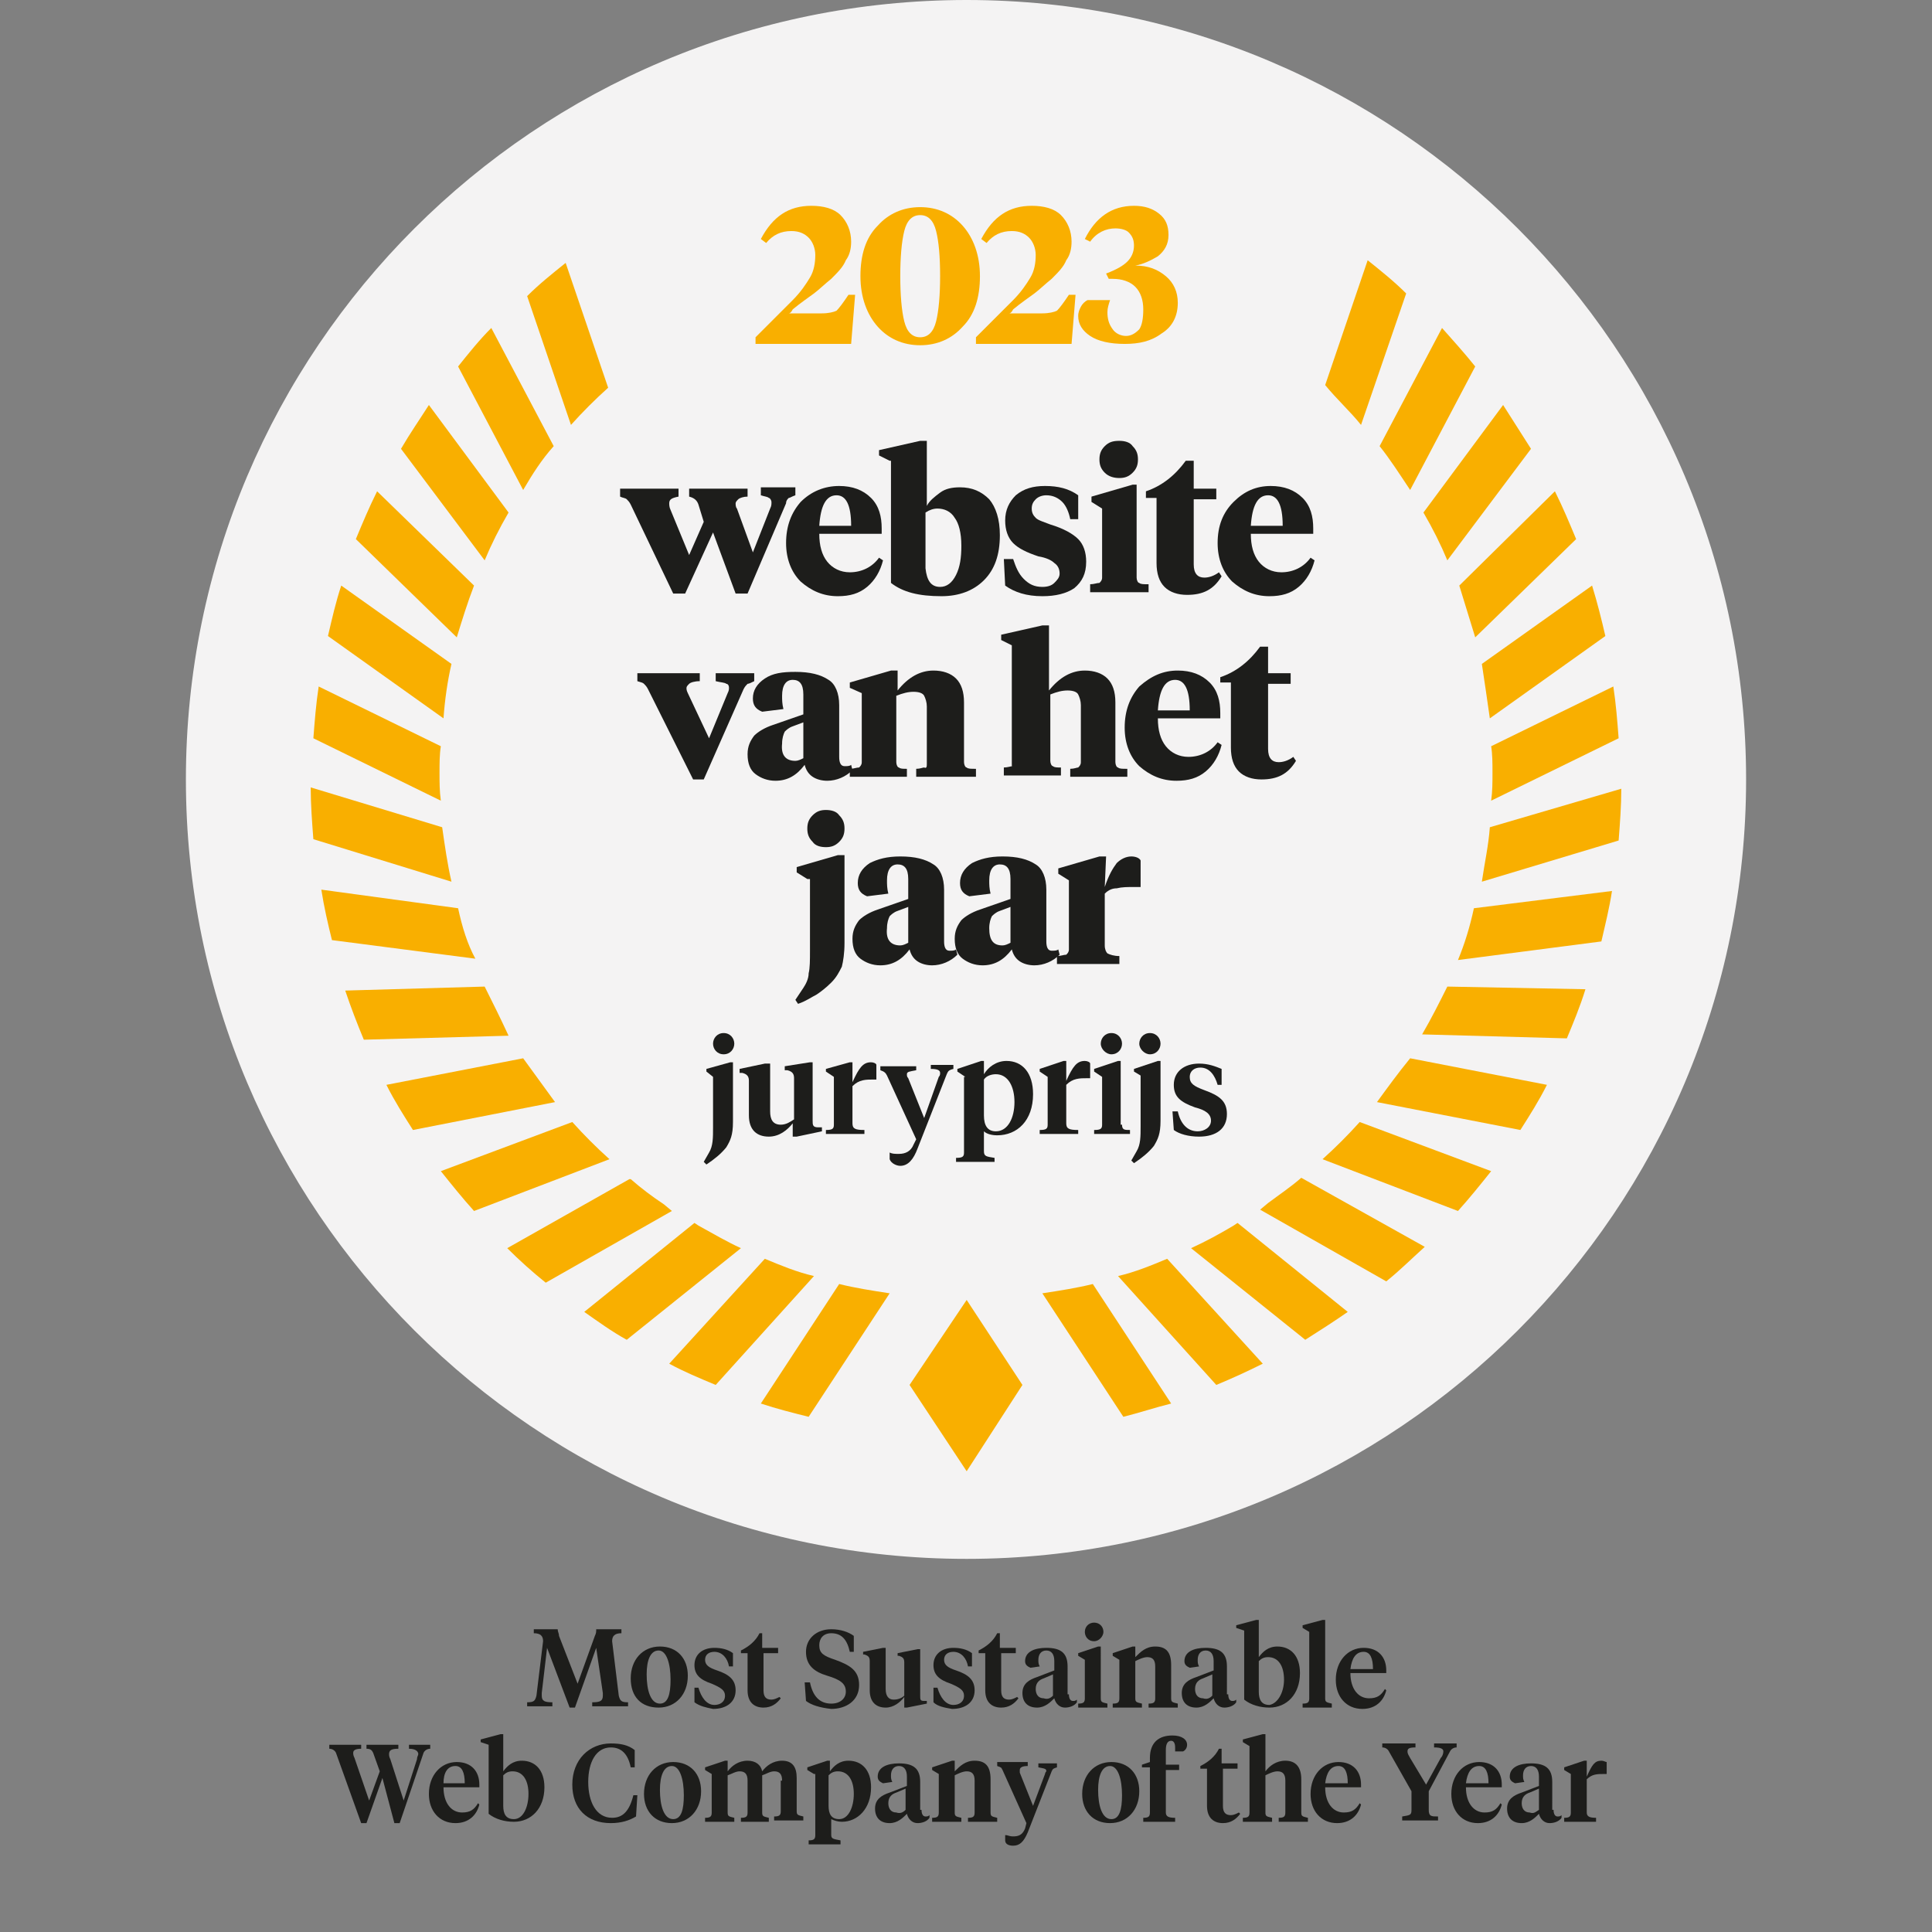 <?xml version="1.0" encoding="utf-8"?>
<!-- Generator: Adobe Illustrator 28.3.0, SVG Export Plug-In . SVG Version: 6.00 Build 0)  -->
<svg version="1.1" id="Laag_1" xmlns="http://www.w3.org/2000/svg" xmlns:xlink="http://www.w3.org/1999/xlink" x="0px" y="0px"
	 viewBox="0 0 145.5 145.5" style="enable-background:new 0 0 145.5 145.5;" xml:space="preserve">
<rect x="0" y="0" width="145.5" height="145.5" fill="#808080" stroke="none"/>
<style type="text/css">
	.st0{fill:#F4F3F3;}
	.st1{fill:#F9AF00;}
	.st2{fill:#1D1D1B;}
</style>
<g>
	<path class="st0" d="M131.5,58.7c0,32.4-26.3,58.7-58.7,58.7C40.3,117.4,14,91.1,14,58.7S40.3,0,72.8,0
		C105.2,0,131.5,26.3,131.5,58.7"/>
	<path class="st1" d="M59.4,23.6h2.5c0.5,0,0.9-0.1,1.1-0.2c0.2-0.2,0.5-0.6,0.9-1.2h0.5l-0.3,3.7h-7.2v-0.5l2.8-2.8
		c0.6-0.6,1-1.2,1.3-1.7c0.3-0.5,0.4-1.1,0.4-1.7c0-0.5-0.2-1-0.5-1.3c-0.3-0.3-0.7-0.5-1.3-0.5c-0.8,0-1.4,0.3-1.9,0.9L57.3,18
		c0.9-1.7,2.1-2.5,3.8-2.5c0.9,0,1.7,0.2,2.2,0.7c0.5,0.5,0.8,1.2,0.8,2c0,0.5-0.1,1-0.4,1.4c-0.2,0.5-0.6,0.9-1.1,1.4
		c-0.5,0.4-0.9,0.8-1.3,1.1s-1,0.7-1.6,1.2C59.6,23.5,59.5,23.6,59.4,23.6"/>
	<path class="st1" d="M72.5,24.6c-0.8,0.9-1.9,1.4-3.2,1.4c-1.3,0-2.4-0.5-3.2-1.4c-0.8-0.9-1.3-2.2-1.3-3.8c0-1.6,0.4-2.9,1.3-3.8
		c0.8-0.9,1.9-1.4,3.2-1.4c1.3,0,2.4,0.5,3.2,1.4c0.8,0.9,1.3,2.2,1.3,3.8C73.8,22.4,73.4,23.7,72.5,24.6 M68.1,24.2
		c0.2,0.8,0.6,1.2,1.2,1.2c0.6,0,1-0.4,1.2-1.2c0.2-0.8,0.3-2,0.3-3.4c0-1.5-0.1-2.6-0.3-3.4c-0.2-0.8-0.6-1.2-1.2-1.2
		c-0.6,0-1,0.4-1.2,1.2c-0.2,0.8-0.3,2-0.3,3.4C67.8,22.2,67.9,23.4,68.1,24.2"/>
	<path class="st1" d="M76,23.6h2.5c0.5,0,0.9-0.1,1.1-0.2c0.2-0.2,0.5-0.6,0.9-1.2H81l-0.3,3.7h-7.2v-0.5l2.8-2.8
		c0.6-0.6,1-1.2,1.3-1.7c0.3-0.5,0.4-1.1,0.4-1.7c0-0.5-0.2-1-0.5-1.3c-0.3-0.3-0.7-0.5-1.3-0.5c-0.8,0-1.4,0.3-1.9,0.9L73.9,18
		c0.9-1.7,2.1-2.5,3.8-2.5c0.9,0,1.7,0.2,2.2,0.7c0.5,0.5,0.8,1.2,0.8,2c0,0.5-0.1,1-0.4,1.4c-0.2,0.5-0.6,0.9-1.1,1.4
		c-0.5,0.4-0.9,0.8-1.3,1.1s-1,0.7-1.6,1.2C76.2,23.5,76.1,23.6,76,23.6"/>
	<path class="st1" d="M85.5,20c1,0,1.7,0.3,2.3,0.8c0.6,0.5,0.9,1.2,0.9,2c0,1-0.4,1.8-1.2,2.3c-0.8,0.6-1.7,0.8-2.8,0.8
		c-1.1,0-2-0.2-2.6-0.6c-0.6-0.4-0.9-0.9-0.9-1.5c0-0.3,0.1-0.5,0.2-0.7c0.1-0.2,0.3-0.4,0.5-0.5h1.7c-0.1,0.3-0.2,0.6-0.2,0.9
		c0,0.5,0.1,0.9,0.4,1.3c0.2,0.3,0.6,0.5,1,0.5c0.4,0,0.7-0.2,1-0.5c0.2-0.3,0.3-0.8,0.3-1.5c0-0.7-0.2-1.3-0.6-1.7
		c-0.4-0.4-1-0.6-1.7-0.6h-0.3l-0.2-0.4c0.8-0.3,1.3-0.6,1.6-0.9c0.3-0.3,0.5-0.7,0.5-1.2c0-0.4-0.1-0.7-0.4-1
		c-0.2-0.2-0.6-0.3-1-0.3c-0.7,0-1.4,0.3-1.9,1L81.7,18c0.8-1.6,2-2.5,3.7-2.5c0.8,0,1.4,0.2,1.9,0.6c0.5,0.4,0.7,0.9,0.7,1.6
		c0,0.7-0.3,1.2-0.8,1.6C86.7,19.6,86.1,19.9,85.5,20"/>
	<polygon class="st1" points="68.5,104.3 72.8,110.8 77,104.3 72.8,97.9 	"/>
	<path class="st1" d="M41.7,33.6L37,24.7c-0.9,0.9-1.7,1.9-2.5,2.9l4.9,9.3C40.1,35.7,40.8,34.6,41.7,33.6"/>
	<path class="st1" d="M34,50l-8.3-5.9c-0.4,1.2-0.7,2.5-1,3.8l8.7,6.2C33.5,52.7,33.7,51.3,34,50"/>
	<path class="st1" d="M38.3,38.6l-6-8.1c-0.7,1.1-1.4,2.1-2.1,3.3l6.3,8.4C37,41,37.6,39.8,38.3,38.6"/>
	<path class="st1" d="M35.7,44.1L28.4,37c-0.6,1.2-1.1,2.4-1.6,3.6l7.6,7.4C34.8,46.7,35.2,45.4,35.7,44.1"/>
	<path class="st1" d="M33.3,62.3l-9.9-3c0,1.3,0.1,2.6,0.2,3.9L34,66.4C33.7,65.1,33.5,63.7,33.3,62.3"/>
	<path class="st1" d="M33.1,58.2c0-0.7,0-1.4,0.1-2l-9.2-4.5c-0.2,1.3-0.3,2.6-0.4,3.9l9.6,4.7C33.1,59.6,33.1,58.9,33.1,58.2"/>
	<path class="st1" d="M111.1,48l7.6-7.4c-0.5-1.2-1-2.4-1.6-3.6l-7.2,7.1C110.3,45.4,110.7,46.7,111.1,48"/>
	<path class="st1" d="M112.2,54.1l8.7-6.2c-0.3-1.3-0.6-2.5-1-3.8l-8.3,5.9C111.8,51.3,112,52.7,112.2,54.1"/>
	<path class="st1" d="M36.5,74.3l-10.5,0.3c0.4,1.2,0.9,2.5,1.4,3.7l10.9-0.3C37.7,76.7,37.1,75.5,36.5,74.3"/>
	<path class="st1" d="M112.4,58.2c0,0.7,0,1.4-0.1,2.1l9.6-4.7c-0.1-1.3-0.2-2.6-0.4-3.9l-9.2,4.5C112.4,56.8,112.4,57.5,112.4,58.2
		"/>
	<path class="st1" d="M106.2,36.9l4.9-9.3c-0.8-1-1.7-2-2.5-2.9l-4.7,8.9C104.7,34.6,105.4,35.7,106.2,36.9"/>
	<path class="st1" d="M102.5,32l3.4-9.9c-0.9-0.9-1.9-1.7-2.9-2.5l-3.2,9.4C100.7,30.1,101.7,31,102.5,32"/>
	<path class="st1" d="M45.8,29.2l-3.2-9.4c-1,0.8-2,1.6-2.9,2.5L43,32C43.9,31,44.8,30.1,45.8,29.2"/>
	<path class="st1" d="M109,42.2l6.3-8.4c-0.7-1.1-1.4-2.2-2.1-3.3l-6,8.1C107.9,39.8,108.5,41,109,42.2"/>
	<path class="st1" d="M34.5,68.4l-10.3-1.4c0.2,1.3,0.5,2.6,0.8,3.8l10.8,1.4C35.2,71.1,34.8,69.8,34.5,68.4"/>
	<path class="st1" d="M92.9,92.3c-1,0.6-2.1,1.2-3.2,1.7l8.6,6.9c1.1-0.7,2.2-1.4,3.2-2.1l-8.3-6.7L92.9,92.3z"/>
	<path class="st1" d="M103.7,83l10.8,2.1c0.7-1.1,1.4-2.2,2-3.4l-10.3-2C105.3,80.8,104.5,81.9,103.7,83"/>
	<path class="st1" d="M98,88.7c-0.8,0.7-1.7,1.3-2.5,1.9l-0.6,0.5l9.5,5.4c1-0.8,1.9-1.7,2.9-2.6L98,88.7L98,88.7z"/>
	<path class="st1" d="M99.6,87.3L99.6,87.3l10.2,3.9c0.9-1,1.7-2,2.5-3l-9.9-3.7C101.5,85.5,100.6,86.4,99.6,87.3"/>
	<path class="st1" d="M112.2,62.3c-0.1,1.4-0.4,2.7-0.6,4.1l10.3-3.1c0.1-1.3,0.2-2.6,0.2-3.9L112.2,62.3z"/>
	<path class="st1" d="M109.8,72.3l10.8-1.4c0.3-1.3,0.6-2.5,0.8-3.8L111,68.4C110.7,69.8,110.3,71.1,109.8,72.3"/>
	<path class="st1" d="M107.1,77.9l10.9,0.3c0.5-1.2,1-2.4,1.4-3.7L109,74.3C108.4,75.5,107.8,76.7,107.1,77.9"/>
	<path class="st1" d="M63.2,96.7l-5.9,9c1.2,0.4,2.4,0.7,3.6,1l6.1-9.3C65.7,97.2,64.4,97,63.2,96.7"/>
	<path class="st1" d="M50,90.7c-0.9-0.6-1.7-1.2-2.5-1.9l-0.1,0L38.2,94c0.9,0.9,1.9,1.8,2.9,2.6l9.5-5.4L50,90.7z"/>
	<path class="st1" d="M45.9,87.3c-1-0.9-1.9-1.8-2.8-2.8l-9.9,3.7c0.8,1,1.6,2,2.5,3L45.9,87.3L45.9,87.3z"/>
	<path class="st1" d="M52.6,92.3l-0.3-0.2L44,98.8c1,0.7,2.1,1.5,3.2,2.1l8.6-6.9C54.7,93.5,53.7,92.9,52.6,92.3"/>
	<path class="st1" d="M84.2,96.1l7.4,8.2c1.2-0.5,2.3-1,3.5-1.6l-7.2-7.9C86.7,95.3,85.5,95.8,84.2,96.1"/>
	<path class="st1" d="M78.5,97.4l6.1,9.3c1.2-0.3,2.4-0.7,3.6-1l-5.9-9C81.1,97,79.8,97.2,78.5,97.4"/>
	<path class="st1" d="M57.6,94.8l-7.2,7.9c1.1,0.6,2.3,1.1,3.5,1.6l7.4-8.2C60,95.8,58.8,95.3,57.6,94.8"/>
	<path class="st1" d="M39.4,79.7l-10.3,2c0.6,1.2,1.3,2.3,2,3.4L41.8,83C41,81.9,40.2,80.8,39.4,79.7"/>
</g>
<g>
	<path class="st2" d="M56.7,41.6l1.3-3.3c0.1-0.2,0.1-0.3,0.1-0.5c0-0.1-0.1-0.3-0.2-0.3c-0.1-0.1-0.3-0.1-0.6-0.2v-0.6h2.6v0.6
		c-0.3,0.1-0.4,0.2-0.5,0.2c-0.1,0.1-0.2,0.2-0.2,0.4l-2.9,6.8h-0.9l-1.7-4.6l-2.1,4.6h-0.9L47.5,38c-0.1-0.2-0.2-0.3-0.3-0.4
		c-0.1-0.1-0.3-0.1-0.5-0.2v-0.6h4.4v0.6c-0.5,0.1-0.7,0.2-0.7,0.5c0,0.1,0,0.3,0.1,0.5l1.4,3.4l1.1-2.5L52.6,38
		c-0.1-0.3-0.3-0.5-0.7-0.6v-0.6h4.4v0.6c-0.3,0-0.6,0.1-0.7,0.2c-0.1,0.1-0.2,0.2-0.2,0.3c0,0.1,0,0.3,0.1,0.4L56.7,41.6z"/>
	<path class="st2" d="M63.2,36.6c1,0,1.8,0.3,2.4,0.9c0.6,0.6,0.8,1.4,0.8,2.3v0.4h-4.7c0,0.9,0.2,1.6,0.6,2.1
		c0.4,0.5,1,0.8,1.7,0.8c0.9,0,1.7-0.4,2.2-1.1l0.3,0.2c-0.2,0.8-0.6,1.5-1.2,2c-0.6,0.5-1.3,0.7-2.2,0.7c-1.1,0-2-0.4-2.8-1.1
		c-0.7-0.7-1.1-1.7-1.1-2.9c0-1.3,0.4-2.3,1.1-3.1C61.1,37,62.1,36.6,63.2,36.6 M63,37.3c-0.8,0-1.2,0.8-1.3,2.3h2.4
		C64.1,38,63.7,37.3,63,37.3"/>
	<path class="st2" d="M67,34.7l-0.8-0.4v-0.4l3.1-0.7h0.5v4.9c0.2-0.4,0.6-0.7,1-1c0.4-0.3,0.9-0.4,1.5-0.4c0.9,0,1.6,0.3,2.2,0.9
		c0.5,0.6,0.8,1.5,0.8,2.7c0,1.5-0.4,2.6-1.2,3.4c-0.8,0.8-1.9,1.2-3.2,1.2c-1.7,0-2.9-0.3-3.8-1V34.7z M70.8,44.2
		c0.5,0,0.9-0.3,1.2-0.9c0.3-0.6,0.4-1.3,0.4-2.2c0-1-0.2-1.7-0.5-2.1c-0.3-0.5-0.8-0.7-1.3-0.7c-0.3,0-0.6,0.1-0.9,0.3v4.2
		C69.8,43.7,70.1,44.2,70.8,44.2"/>
	<path class="st2" d="M78.5,44.9c-1.2,0-2.1-0.3-2.8-0.8l-0.1-2h0.7c0.2,0.6,0.4,1.1,0.8,1.5c0.4,0.4,0.8,0.6,1.4,0.6
		c0.4,0,0.7-0.1,0.9-0.3c0.2-0.2,0.4-0.4,0.4-0.7c0-0.3-0.1-0.6-0.4-0.8c-0.2-0.2-0.6-0.4-1.2-0.5c-0.9-0.3-1.5-0.6-1.9-1
		c-0.4-0.4-0.6-1-0.6-1.7c0-0.8,0.3-1.4,0.8-1.9c0.6-0.5,1.3-0.7,2.2-0.7c1,0,1.8,0.2,2.5,0.7v1.8h-0.6c-0.1-0.5-0.3-1-0.6-1.3
		c-0.3-0.3-0.7-0.5-1.2-0.5c-0.3,0-0.6,0.1-0.8,0.3c-0.2,0.2-0.3,0.4-0.3,0.7c0,0.3,0.1,0.5,0.3,0.7c0.2,0.2,0.6,0.3,1.1,0.5
		c1,0.3,1.7,0.7,2.1,1.1c0.4,0.4,0.6,1,0.6,1.7c0,0.9-0.3,1.5-0.9,2C80.3,44.7,79.5,44.9,78.5,44.9"/>
	<path class="st2" d="M85.6,36.6v6.9c0,0.2,0.1,0.4,0.2,0.4c0.1,0.1,0.3,0.1,0.7,0.1v0.6h-4.4v-0.6c0.3,0,0.5-0.1,0.7-0.1
		c0.1-0.1,0.2-0.2,0.2-0.4v-5.2l-0.8-0.5v-0.4l3.1-0.9H85.6z M84.3,36c-0.4,0-0.8-0.1-1.1-0.4c-0.3-0.3-0.4-0.6-0.4-1
		c0-0.4,0.1-0.7,0.4-1c0.3-0.3,0.6-0.4,1.1-0.4c0.4,0,0.8,0.1,1,0.4c0.3,0.3,0.4,0.6,0.4,1c0,0.4-0.1,0.7-0.4,1
		C85,35.9,84.7,36,84.3,36"/>
	<path class="st2" d="M89.9,34.8v2h1.7v0.8h-1.7v4.9c0,0.7,0.3,1,0.8,1c0.3,0,0.7-0.1,1.1-0.4l0.2,0.3c-0.6,1-1.4,1.4-2.6,1.4
		c-0.7,0-1.3-0.2-1.7-0.6c-0.4-0.4-0.6-1-0.6-1.8v-4.9h-0.8v-0.5c1.2-0.4,2.2-1.2,3-2.3H89.9z"/>
	<path class="st2" d="M95.7,36.6c1,0,1.8,0.3,2.4,0.9c0.6,0.6,0.8,1.4,0.8,2.3v0.4h-4.7c0,0.9,0.2,1.6,0.6,2.1
		c0.4,0.5,1,0.8,1.7,0.8c0.9,0,1.7-0.4,2.2-1.1l0.3,0.2c-0.2,0.8-0.6,1.5-1.2,2c-0.6,0.5-1.3,0.7-2.2,0.7c-1.1,0-2-0.4-2.8-1.1
		c-0.7-0.7-1.1-1.7-1.1-2.9c0-1.3,0.4-2.3,1.2-3.1C93.7,37,94.6,36.6,95.7,36.6 M95.5,37.3c-0.8,0-1.2,0.8-1.3,2.3h2.4
		C96.6,38,96.2,37.3,95.5,37.3"/>
	<path class="st2" d="M56.8,50.7v0.6c-0.2,0.1-0.4,0.2-0.5,0.2c-0.1,0.1-0.2,0.2-0.3,0.4l-3,6.8h-0.8l-3.4-6.8
		c-0.1-0.2-0.2-0.3-0.3-0.4c-0.1-0.1-0.2-0.1-0.5-0.2v-0.6h4.7v0.6c-0.4,0-0.7,0.1-0.8,0.2c-0.1,0.1-0.2,0.2-0.2,0.3
		c0,0.1,0,0.2,0.1,0.4l1.6,3.4l1.4-3.4c0.1-0.2,0.1-0.3,0.1-0.4c0-0.2-0.1-0.3-0.2-0.3c-0.1-0.1-0.4-0.1-0.8-0.2v-0.6H56.8z"/>
	<path class="st2" d="M63.2,53.1V57c0,0.4,0.1,0.7,0.4,0.7c0.2,0,0.4,0,0.5-0.1l0.1,0.4c-0.5,0.5-1.2,0.8-1.9,0.8
		c-0.4,0-0.8-0.1-1.1-0.3c-0.3-0.2-0.5-0.5-0.6-0.9c-0.6,0.8-1.3,1.2-2.2,1.2c-0.6,0-1.1-0.2-1.5-0.5c-0.4-0.3-0.6-0.8-0.6-1.5
		c0-0.6,0.2-1,0.5-1.4c0.3-0.3,0.8-0.6,1.4-0.8l2.3-0.8v-1.5c0-0.8-0.3-1.1-0.8-1.1c-0.5,0-0.8,0.4-0.8,1.2c0,0.3,0,0.6,0.1,1
		l-1.6,0.2c-0.5-0.2-0.7-0.5-0.7-1c0-0.6,0.3-1.1,0.9-1.5s1.3-0.5,2.3-0.5c1.1,0,1.9,0.2,2.5,0.6C62.9,51.5,63.2,52.2,63.2,53.1
		 M59.9,57.3c0.2,0,0.4-0.1,0.6-0.2v-2.7l-0.8,0.3c-0.3,0.1-0.5,0.3-0.6,0.4c-0.1,0.2-0.2,0.5-0.2,0.9
		C58.8,56.9,59.2,57.3,59.9,57.3"/>
	<path class="st2" d="M69.8,57.5v-4.3c0-0.3-0.1-0.6-0.2-0.8c-0.1-0.2-0.4-0.3-0.8-0.3c-0.4,0-0.8,0.1-1.3,0.3v5
		c0,0.2,0.1,0.4,0.2,0.4c0.1,0.1,0.3,0.1,0.6,0.1v0.6H64v-0.6c0.3,0,0.5-0.1,0.7-0.1c0.1-0.1,0.2-0.2,0.2-0.4v-5.2L64,51.8v-0.4
		l3.1-0.9h0.5L67.6,52c0.8-1,1.7-1.5,2.7-1.5c0.7,0,1.3,0.2,1.7,0.6c0.4,0.4,0.6,1,0.6,1.8v4.5c0,0.2,0.1,0.4,0.2,0.4
		c0.1,0.1,0.3,0.1,0.7,0.1v0.6H69v-0.6c0.3,0,0.5-0.1,0.6-0.1C69.8,57.9,69.8,57.7,69.8,57.5"/>
	<path class="st2" d="M76.2,57.5v-8.9l-0.8-0.4v-0.4l3.1-0.7H79V52c0.8-1,1.7-1.5,2.7-1.5c0.7,0,1.3,0.2,1.7,0.6
		c0.4,0.4,0.6,1,0.6,1.8v4.5c0,0.2,0.1,0.4,0.2,0.4c0.1,0.1,0.3,0.1,0.7,0.1v0.6h-4.3v-0.6c0.3,0,0.5-0.1,0.6-0.1
		c0.1-0.1,0.2-0.2,0.2-0.4v-4.3c0-0.3-0.1-0.6-0.2-0.8c-0.1-0.2-0.4-0.3-0.8-0.3c-0.4,0-0.8,0.1-1.3,0.3v5c0,0.2,0.1,0.4,0.2,0.4
		c0.1,0.1,0.3,0.1,0.6,0.1v0.6h-4.3v-0.6c0.3,0,0.5-0.1,0.7-0.1C76.2,57.9,76.2,57.7,76.2,57.5"/>
	<path class="st2" d="M88.7,50.5c1,0,1.8,0.3,2.4,0.9c0.6,0.6,0.8,1.4,0.8,2.3v0.4h-4.7c0,0.9,0.2,1.6,0.6,2.1
		c0.4,0.5,1,0.8,1.7,0.8c0.9,0,1.7-0.4,2.2-1.1l0.3,0.2c-0.2,0.8-0.6,1.5-1.2,2c-0.6,0.5-1.3,0.7-2.2,0.7c-1.1,0-2-0.4-2.8-1.1
		c-0.7-0.7-1.1-1.7-1.1-2.9c0-1.3,0.4-2.3,1.1-3.1C86.7,50.9,87.6,50.5,88.7,50.5 M88.5,51.2c-0.8,0-1.2,0.8-1.3,2.3h2.4
		C89.6,51.9,89.2,51.2,88.5,51.2"/>
	<path class="st2" d="M95.5,48.7v2h1.7v0.8h-1.7v4.9c0,0.7,0.3,1,0.8,1c0.3,0,0.7-0.1,1.1-0.4l0.2,0.3c-0.6,1-1.4,1.4-2.6,1.4
		c-0.7,0-1.3-0.2-1.7-0.6c-0.4-0.4-0.6-1-0.6-1.8v-4.9h-0.8V51c1.2-0.4,2.2-1.2,3-2.3H95.5z"/>
	<path class="st2" d="M60.8,66.2L60,65.7v-0.4l3.1-0.9h0.5V71c0,0.8-0.1,1.4-0.2,1.8c-0.2,0.4-0.4,0.8-0.8,1.2
		c-0.4,0.4-0.8,0.7-1.1,0.9c-0.4,0.2-0.8,0.5-1.4,0.7l-0.2-0.3l0.6-0.9c0.2-0.3,0.4-0.7,0.4-1.1c0.1-0.4,0.1-1,0.1-1.7V66.2z
		 M63.2,63.4c-0.3,0.3-0.6,0.4-1,0.4s-0.8-0.1-1-0.4c-0.3-0.3-0.4-0.6-0.4-1c0-0.4,0.1-0.7,0.4-1c0.3-0.3,0.6-0.4,1-0.4
		s0.8,0.1,1,0.4c0.3,0.3,0.4,0.6,0.4,1C63.6,62.8,63.5,63.1,63.2,63.4"/>
	<path class="st2" d="M71.1,67v3.9c0,0.4,0.1,0.7,0.4,0.7c0.2,0,0.4,0,0.5-0.1l0.1,0.4c-0.5,0.5-1.2,0.8-1.9,0.8
		c-0.4,0-0.8-0.1-1.1-0.3c-0.3-0.2-0.5-0.5-0.6-0.9c-0.6,0.8-1.3,1.2-2.2,1.2c-0.6,0-1.1-0.2-1.5-0.5c-0.4-0.3-0.6-0.8-0.6-1.5
		c0-0.6,0.2-1,0.5-1.4c0.3-0.3,0.8-0.6,1.4-0.8l2.3-0.8v-1.5c0-0.8-0.3-1.1-0.8-1.1c-0.5,0-0.8,0.4-0.8,1.2c0,0.3,0,0.6,0.1,1
		l-1.6,0.2c-0.5-0.2-0.7-0.5-0.7-1c0-0.6,0.3-1.1,0.9-1.5c0.6-0.3,1.3-0.5,2.3-0.5c1.1,0,1.9,0.2,2.5,0.6
		C70.8,65.4,71.1,66.1,71.1,67 M67.8,71.2c0.2,0,0.4-0.1,0.6-0.2v-2.7l-0.8,0.3c-0.3,0.1-0.5,0.3-0.6,0.4c-0.1,0.2-0.2,0.5-0.2,0.9
		C66.7,70.8,67.1,71.2,67.8,71.2"/>
	<path class="st2" d="M78.8,67v3.9c0,0.4,0.1,0.7,0.4,0.7c0.2,0,0.4,0,0.5-0.1l0.1,0.4c-0.5,0.5-1.2,0.8-1.9,0.8
		c-0.4,0-0.8-0.1-1.1-0.3c-0.3-0.2-0.5-0.5-0.6-0.9c-0.6,0.8-1.3,1.2-2.2,1.2c-0.6,0-1.1-0.2-1.5-0.5c-0.4-0.3-0.6-0.8-0.6-1.5
		c0-0.6,0.2-1,0.5-1.4c0.3-0.3,0.8-0.6,1.4-0.8l2.3-0.8v-1.5c0-0.8-0.3-1.1-0.8-1.1c-0.5,0-0.8,0.4-0.8,1.2c0,0.3,0,0.6,0.1,1
		l-1.6,0.2c-0.5-0.2-0.7-0.5-0.7-1c0-0.6,0.3-1.1,0.9-1.5c0.6-0.3,1.3-0.5,2.3-0.5c1.1,0,1.9,0.2,2.5,0.6
		C78.5,65.4,78.8,66.1,78.8,67 M75.5,71.2c0.2,0,0.4-0.1,0.6-0.2v-2.7l-0.8,0.3c-0.3,0.1-0.5,0.3-0.6,0.4c-0.1,0.2-0.2,0.5-0.2,0.9
		C74.5,70.8,74.8,71.2,75.5,71.2"/>
	<path class="st2" d="M83.2,67.3v3.9c0,0.3,0.1,0.5,0.2,0.6c0.2,0.1,0.5,0.2,0.9,0.2v0.6h-4.7V72c0.3,0,0.5-0.1,0.7-0.1
		c0.1-0.1,0.2-0.2,0.2-0.4v-5.2l-0.8-0.5v-0.4l3.1-0.9h0.5l-0.1,2.3c0.3-0.9,0.6-1.4,0.9-1.8c0.3-0.3,0.7-0.5,1.1-0.5
		c0.3,0,0.6,0.1,0.7,0.3v2h-0.4c-0.6,0-1,0-1.4,0.1C83.8,66.9,83.5,67,83.2,67.3"/>
</g>
<g>
	<path class="st2" d="M53.2,80.7v-0.2L55,80h0.2v4.5c0,1-0.2,1.4-0.5,1.9c-0.4,0.5-0.9,0.9-1.5,1.3l-0.2-0.2l0.4-0.7
		c0.3-0.5,0.3-1.1,0.3-1.9v-3.8L53.2,80.7z M53.7,78.6c0-0.4,0.3-0.8,0.8-0.8c0.5,0,0.8,0.4,0.8,0.8c0,0.4-0.3,0.8-0.8,0.8
		C54,79.4,53.7,79,53.7,78.6z"/>
	<path class="st2" d="M61.2,84.4c0,0.3,0,0.5,0.4,0.5l0.3,0v0.3L60,85.6h-0.3l0-1c-0.4,0.5-1,1-1.8,1c-0.9,0-1.5-0.5-1.5-1.6v-2.6
		c0-0.3-0.1-0.5-0.5-0.6l-0.2,0v-0.3l1.9-0.4H58L58,81.2v2.5c0,0.6,0.2,1,0.8,1c0.4,0,0.7-0.2,1-0.4v-3.1c0-0.3-0.1-0.5-0.5-0.6
		l-0.2,0v-0.3L61,80h0.2l0,1.2V84.4z"/>
	<path class="st2" d="M64.2,84.6c0,0.4,0.2,0.5,0.9,0.5v0.3h-2.9v-0.3c0.5,0,0.6-0.1,0.6-0.4v-3.6l-0.6-0.4v-0.2L64,80h0.2l0,1.5
		c0.5-1.1,0.8-1.5,1.4-1.5c0.2,0,0.4,0.1,0.4,0.2v1.1h-0.2c-0.6,0-1.1,0-1.6,0.5V84.6z"/>
	<path class="st2" d="M70.7,81.1c0.1-0.1,0.1-0.2,0.1-0.3c0-0.2-0.2-0.3-0.7-0.3v-0.3h1.7v0.3c-0.4,0.1-0.4,0.2-0.5,0.4l-2.2,5.6
		c-0.3,0.8-0.7,1.3-1.3,1.3c-0.3,0-0.7-0.2-0.8-0.5v-0.5c0.2,0.1,0.4,0.1,0.7,0.1c0.5,0,0.9-0.2,1.1-0.7l0.2-0.4l-2.2-4.8
		c-0.1-0.2-0.2-0.3-0.5-0.4v-0.3H69v0.3c-0.5,0.1-0.7,0.1-0.7,0.3c0,0.1,0,0.2,0.1,0.3l1.2,3L70.7,81.1z"/>
	<path class="st2" d="M72.7,81.1l-0.6-0.4v-0.2l1.8-0.6h0.2l0,1c0.3-0.5,0.9-1,1.7-1c1.2,0,2,0.9,2,2.5c0,2-1.2,3.1-2.7,3.1
		c-0.4,0-0.8-0.1-1-0.3v1.5c0,0.4,0.2,0.4,0.8,0.5v0.3h-2.9v-0.3c0.5,0,0.6-0.1,0.6-0.4V81.1z M76.4,83c0-1.2-0.5-2.1-1.4-2.1
		c-0.3,0-0.7,0.1-0.9,0.4V84c0,0.8,0.3,1.2,0.9,1.2C75.9,85.2,76.4,84.2,76.4,83z"/>
	<path class="st2" d="M80.3,84.6c0,0.4,0.2,0.5,0.9,0.5v0.3h-2.9v-0.3c0.5,0,0.6-0.1,0.6-0.4v-3.6l-0.6-0.4v-0.2l1.8-0.6h0.2l0,1.5
		c0.5-1.1,0.8-1.5,1.4-1.5c0.2,0,0.4,0.1,0.4,0.2v1.1h-0.2c-0.6,0-1.1,0-1.6,0.5V84.6z"/>
	<path class="st2" d="M84.5,84.7c0,0.4,0.2,0.4,0.6,0.4v0.3h-2.7v-0.3c0.5,0,0.6-0.1,0.6-0.4v-3.6l-0.6-0.4v-0.2l1.8-0.6h0.2V84.7z
		 M82.9,78.6c0-0.4,0.3-0.8,0.8-0.8c0.5,0,0.8,0.4,0.8,0.8c0,0.4-0.3,0.8-0.8,0.8C83.3,79.4,82.9,79,82.9,78.6z"/>
	<path class="st2" d="M85.4,80.7v-0.2l1.8-0.6h0.2v4.5c0,1-0.2,1.4-0.5,1.9c-0.4,0.5-0.9,0.9-1.5,1.3l-0.2-0.2l0.4-0.7
		c0.3-0.5,0.3-1.1,0.3-1.9v-3.8L85.4,80.7z M85.8,78.6c0-0.4,0.3-0.8,0.8-0.8c0.5,0,0.8,0.4,0.8,0.8c0,0.4-0.3,0.8-0.8,0.8
		C86.2,79.4,85.8,79,85.8,78.6z"/>
	<path class="st2" d="M88.4,85.1l-0.1-1.4h0.4c0.2,0.9,0.7,1.5,1.5,1.5c0.5,0,1-0.3,1-0.8c0-0.5-0.4-0.8-1.2-1
		c-1.1-0.4-1.6-0.8-1.6-1.7c0-1,0.8-1.6,1.9-1.6c0.7,0,1.2,0.2,1.7,0.4v1.2h-0.3c-0.2-0.7-0.6-1.3-1.3-1.3c-0.5,0-0.8,0.3-0.8,0.7
		c0,0.5,0.3,0.7,1.1,1c1.1,0.4,1.7,0.8,1.7,1.8c0,1.1-0.8,1.7-2.1,1.7C89.5,85.6,88.8,85.4,88.4,85.1z"/>
</g>
<g>
	<path class="st2" d="M44.9,124.1l-1.6,4.5h-0.4l-1.7-4.5l-0.4,3.4c0,0.1,0,0.2,0,0.2c0,0.4,0.2,0.5,0.8,0.5v0.3h-1.9v-0.3
		c0.5,0,0.6-0.1,0.7-0.5l0.5-4.1c0-0.4-0.2-0.6-0.7-0.6v-0.3H42c0,0.2,0.1,0.3,0.1,0.5l1.4,3.6l1.3-3.6c0.1-0.2,0.1-0.3,0.1-0.5h1.9
		v0.3c-0.5,0-0.7,0.2-0.7,0.6l0.5,4.1c0.1,0.4,0.2,0.5,0.7,0.5v0.3h-2.7v-0.3c0.6,0,0.8-0.1,0.8-0.5c0,0,0-0.1,0-0.2L44.9,124.1z"/>
	<path class="st2" d="M47.5,126.4c0-1.4,0.9-2.4,2.2-2.4c1.3,0,2.1,0.9,2.1,2.2c0,1.4-0.9,2.4-2.2,2.4
		C48.3,128.6,47.5,127.8,47.5,126.4z M50.5,126.5c0-1.2-0.3-2.2-0.9-2.2c-0.6,0-0.9,0.7-0.9,1.8c0,1.2,0.3,2.2,1,2.2
		C50.3,128.3,50.5,127.6,50.5,126.5z"/>
	<path class="st2" d="M52.3,128.2l0-1.1h0.3c0.2,0.7,0.6,1.3,1.2,1.3c0.4,0,0.8-0.2,0.8-0.7c0-0.4-0.3-0.6-1-0.9
		c-0.9-0.3-1.3-0.7-1.3-1.4c0-0.8,0.6-1.3,1.5-1.3c0.5,0,1,0.1,1.4,0.4v1h-0.3c-0.1-0.6-0.5-1.1-1.1-1.1c-0.4,0-0.7,0.2-0.7,0.6
		c0,0.4,0.3,0.6,0.9,0.8c0.9,0.3,1.4,0.7,1.4,1.5c0,0.9-0.7,1.4-1.7,1.4C53.2,128.6,52.7,128.5,52.3,128.2z"/>
	<path class="st2" d="M57.5,124.1h1.1v0.4h-1.1v2.8c0,0.5,0.2,0.7,0.6,0.7c0.2,0,0.4-0.1,0.6-0.2l0.1,0.1c-0.3,0.4-0.7,0.7-1.3,0.7
		c-0.7,0-1.2-0.4-1.2-1.3v-2.8h-0.5v-0.2c0.6-0.3,1.1-0.7,1.4-1.3h0.2V124.1z"/>
	<path class="st2" d="M60.7,128.1l-0.1-1.4H61c0.2,1,0.7,1.6,1.6,1.6c0.7,0,1.1-0.4,1.1-0.9c0-0.6-0.4-0.9-1.4-1.2
		c-1-0.3-1.6-0.8-1.6-1.8c0-1,0.8-1.7,1.9-1.7c0.7,0,1.3,0.2,1.7,0.5v1.2H64c-0.2-0.9-0.6-1.4-1.4-1.4c-0.6,0-0.9,0.4-0.9,0.9
		c0,0.6,0.3,0.8,1.2,1.1c1.1,0.4,1.8,0.8,1.8,1.9c0,1.2-1,1.8-2.1,1.8C61.7,128.6,61.1,128.4,60.7,128.1z"/>
	<path class="st2" d="M69.3,127.7c0,0.3,0,0.4,0.3,0.4l0.2,0v0.2l-1.5,0.3h-0.2l0-0.8c-0.3,0.4-0.8,0.8-1.4,0.8
		c-0.7,0-1.2-0.4-1.2-1.3v-2.2c0-0.3-0.1-0.4-0.4-0.5l-0.1,0v-0.2l1.5-0.3h0.2l0,1v2.1c0,0.5,0.2,0.8,0.6,0.8c0.3,0,0.6-0.1,0.8-0.3
		v-2.5c0-0.3-0.1-0.4-0.4-0.5l-0.1,0v-0.2l1.5-0.3h0.2l0,1V127.7z"/>
	<path class="st2" d="M70.3,128.2l0-1.1h0.3c0.2,0.7,0.6,1.3,1.2,1.3c0.4,0,0.8-0.2,0.8-0.7c0-0.4-0.3-0.6-1-0.9
		c-0.9-0.3-1.3-0.7-1.3-1.4c0-0.8,0.6-1.3,1.5-1.3c0.5,0,1,0.1,1.4,0.4v1h-0.3c-0.1-0.6-0.5-1.1-1.1-1.1c-0.4,0-0.7,0.2-0.7,0.6
		c0,0.4,0.3,0.6,0.9,0.8c0.9,0.3,1.4,0.7,1.4,1.5c0,0.9-0.7,1.4-1.7,1.4C71.1,128.6,70.6,128.5,70.3,128.2z"/>
	<path class="st2" d="M75.4,124.1h1.1v0.4h-1.1v2.8c0,0.5,0.2,0.7,0.6,0.7c0.2,0,0.4-0.1,0.6-0.2l0.1,0.1c-0.3,0.4-0.7,0.7-1.3,0.7
		c-0.7,0-1.2-0.4-1.2-1.3v-2.8h-0.5v-0.2c0.6-0.3,1.1-0.7,1.4-1.3h0.2V124.1z"/>
	<path class="st2" d="M80.5,127.6c0,0.3,0.1,0.5,0.3,0.5c0.1,0,0.2,0,0.3-0.1l0,0.2c-0.2,0.3-0.6,0.4-0.9,0.4
		c-0.4,0-0.7-0.3-0.8-0.7c-0.3,0.3-0.7,0.7-1.3,0.7c-0.7,0-1.1-0.4-1.1-1.1c0-0.7,0.5-1,1.1-1.2l1.3-0.5v-0.7c0-0.5-0.2-0.8-0.6-0.8
		c-0.4,0-0.6,0.3-0.6,0.7c0,0.2,0,0.3,0.1,0.5l-0.7,0.1c-0.2-0.1-0.4-0.2-0.4-0.5c0-0.7,0.7-1,1.6-1c1.1,0,1.6,0.4,1.6,1.4V127.6z
		 M79.3,127.7v-1.6l-0.7,0.3c-0.3,0.1-0.6,0.3-0.6,0.8c0,0.4,0.2,0.7,0.6,0.7C78.9,128,79.1,127.9,79.3,127.7z"/>
	<path class="st2" d="M82.9,127.9c0,0.3,0.1,0.3,0.5,0.4v0.3h-2.2v-0.3c0.4,0,0.5-0.1,0.5-0.4V125l-0.5-0.3v-0.2l1.5-0.5h0.2V127.9z
		 M81.7,122.9c0-0.4,0.3-0.7,0.7-0.7c0.4,0,0.7,0.3,0.7,0.7c0,0.3-0.3,0.7-0.7,0.7C81.9,123.6,81.7,123.2,81.7,122.9z"/>
	<path class="st2" d="M87,125.5c0-0.5-0.2-0.7-0.6-0.7c-0.3,0-0.7,0.2-0.9,0.3v2.8c0,0.3,0.1,0.3,0.5,0.4v0.3h-2.2v-0.3
		c0.4,0,0.5-0.1,0.5-0.4V125l-0.5-0.3v-0.2l1.5-0.5h0.2l0,0.8c0.4-0.4,0.8-0.8,1.5-0.8c0.8,0,1.2,0.4,1.2,1.4v2.5
		c0,0.3,0.1,0.3,0.5,0.4v0.3h-2.2v-0.3c0.4,0,0.5-0.1,0.5-0.4V125.5z"/>
	<path class="st2" d="M92.5,127.6c0,0.3,0.1,0.5,0.3,0.5c0.1,0,0.2,0,0.3-0.1l0,0.2c-0.2,0.3-0.6,0.4-0.9,0.4
		c-0.4,0-0.7-0.3-0.8-0.7c-0.3,0.3-0.7,0.7-1.3,0.7c-0.7,0-1.1-0.4-1.1-1.1c0-0.7,0.5-1,1.1-1.2l1.3-0.5v-0.7c0-0.5-0.2-0.8-0.6-0.8
		c-0.4,0-0.6,0.3-0.6,0.7c0,0.2,0,0.3,0.1,0.5l-0.7,0.1c-0.2-0.1-0.4-0.2-0.4-0.5c0-0.7,0.7-1,1.6-1c1.1,0,1.6,0.4,1.6,1.4V127.6z
		 M91.3,127.7v-1.6l-0.7,0.3c-0.3,0.1-0.6,0.3-0.6,0.8c0,0.4,0.2,0.7,0.6,0.7C90.9,128,91.1,127.9,91.3,127.7z"/>
	<path class="st2" d="M93.1,122.6v-0.2l1.5-0.4h0.2v2.8c0.3-0.4,0.7-0.8,1.4-0.8c1,0,1.7,0.7,1.7,2c0,1.6-1,2.6-2.3,2.6
		c-0.7,0-1.4-0.2-1.9-0.6v-5.2L93.1,122.6z M96.7,126.5c0-1-0.4-1.7-1.2-1.7c-0.3,0-0.5,0.1-0.7,0.3v2.3c0,0.6,0.2,1,0.8,1
		C96.2,128.3,96.7,127.5,96.7,126.5z"/>
	<path class="st2" d="M99.8,127.9c0,0.3,0.1,0.3,0.5,0.4v0.3h-2.2v-0.3c0.4,0,0.5-0.1,0.5-0.4v-5l-0.5-0.3v-0.2l1.5-0.4h0.2V127.9z"
		/>
	<path class="st2" d="M104.4,125.8v0.2h-2.7c0,1.2,0.6,1.9,1.4,1.9c0.6,0,0.9-0.2,1.2-0.7l0.1,0.1c-0.2,0.8-0.8,1.4-1.8,1.4
		c-1.2,0-2-0.9-2-2.2c0-1.4,0.9-2.4,2.1-2.4C103.8,124.1,104.4,124.8,104.4,125.8z M101.7,125.7h1.7c0-0.8-0.2-1.3-0.7-1.3
		C102.1,124.4,101.8,124.9,101.7,125.7z"/>
	<path class="st2" d="M28.8,133.9l-1.2,3.4h-0.4l-1.9-5.3c-0.1-0.2-0.3-0.3-0.5-0.3v-0.3h2.4v0.3c-0.4,0-0.6,0.1-0.6,0.3
		c0,0.1,0,0.2,0.1,0.4l1.1,3.2l0.8-2.2l-0.5-1.4c-0.1-0.2-0.2-0.3-0.5-0.3v-0.3h2.4v0.3c-0.5,0-0.7,0.1-0.7,0.4c0,0.1,0,0.2,0.1,0.4
		l1,3.1l1-3.1c0-0.2,0.1-0.3,0.1-0.4c0-0.2-0.2-0.4-0.7-0.4v-0.3h1.6v0.3c-0.2,0-0.4,0.1-0.5,0.3l-1.8,5.3h-0.4L28.8,133.9z"/>
	<path class="st2" d="M36.1,134.4v0.2h-2.7c0,1.2,0.6,1.9,1.4,1.9c0.6,0,0.9-0.2,1.2-0.7l0.1,0.1c-0.2,0.8-0.8,1.4-1.8,1.4
		c-1.2,0-2-0.9-2-2.2c0-1.4,0.9-2.4,2.1-2.4C35.5,132.7,36.1,133.4,36.1,134.4z M33.4,134.3H35c0-0.8-0.2-1.3-0.7-1.3
		C33.7,133,33.4,133.5,33.4,134.3z"/>
	<path class="st2" d="M36.2,131.2v-0.2l1.5-0.4h0.2v2.8c0.3-0.4,0.7-0.8,1.4-0.8c1,0,1.7,0.7,1.7,2c0,1.6-1,2.6-2.3,2.6
		c-0.7,0-1.4-0.2-1.9-0.6v-5.2L36.2,131.2z M39.8,135.1c0-1-0.4-1.7-1.2-1.7c-0.3,0-0.5,0.1-0.7,0.3v2.3c0,0.6,0.2,1,0.8,1
		C39.4,137,39.8,136.1,39.8,135.1z"/>
	<path class="st2" d="M47.8,131.8l0,1.3h-0.3c-0.2-1-0.7-1.5-1.5-1.5c-1.1,0-1.7,1.1-1.7,2.6c0,1.5,0.6,2.7,1.8,2.7
		c0.8,0,1.3-0.5,1.6-1.7H48l-0.1,1.6c-0.5,0.3-1.1,0.5-1.9,0.5c-1.8,0-2.9-1.1-2.9-2.9c0-1.9,1.3-3.1,2.9-3.1
		C46.7,131.3,47.3,131.4,47.8,131.8z"/>
	<path class="st2" d="M48.5,135.1c0-1.4,0.9-2.4,2.2-2.4c1.3,0,2.1,0.9,2.1,2.2c0,1.4-0.9,2.4-2.2,2.4
		C49.3,137.3,48.5,136.4,48.5,135.1z M51.5,135.2c0-1.2-0.3-2.2-0.9-2.2c-0.6,0-0.9,0.7-0.9,1.8c0,1.2,0.3,2.2,1,2.2
		C51.3,137,51.5,136.3,51.5,135.2z"/>
	<path class="st2" d="M58.9,134.1c0-0.5-0.2-0.7-0.6-0.7c-0.3,0-0.6,0.2-0.9,0.3v2.8c0,0.3,0.1,0.3,0.5,0.4v0.3h-2.1v-0.3
		c0.4,0,0.5-0.1,0.5-0.4v-2.4c0-0.5-0.2-0.7-0.6-0.7c-0.3,0-0.6,0.2-0.9,0.3v2.8c0,0.3,0.1,0.3,0.5,0.4v0.3h-2.2v-0.3
		c0.4,0,0.5-0.1,0.5-0.4v-2.9l-0.5-0.3v-0.2l1.5-0.5h0.2l0,0.8c0.3-0.4,0.8-0.8,1.5-0.8c0.6,0,1,0.3,1.1,0.8
		c0.3-0.4,0.8-0.8,1.5-0.8c0.8,0,1.1,0.5,1.1,1.3v2.5c0,0.3,0.1,0.3,0.5,0.4v0.3h-2.2v-0.3c0.4,0,0.5-0.1,0.5-0.4V134.1z"/>
	<path class="st2" d="M61.3,133.6l-0.5-0.3v-0.2l1.5-0.5h0.2l0,0.8c0.3-0.4,0.7-0.8,1.4-0.8c1,0,1.7,0.7,1.7,2c0,1.6-1,2.6-2.2,2.6
		c-0.3,0-0.6-0.1-0.8-0.2v1.2c0,0.3,0.2,0.3,0.7,0.4v0.3h-2.4v-0.3c0.4,0,0.5-0.1,0.5-0.4V133.6z M64.3,135.1c0-1-0.4-1.7-1.2-1.7
		c-0.3,0-0.5,0.1-0.7,0.3v2.3c0,0.6,0.2,1,0.8,1C63.9,137,64.3,136.1,64.3,135.1z"/>
	<path class="st2" d="M69.4,136.3c0,0.3,0.1,0.5,0.3,0.5c0.1,0,0.2,0,0.3-0.1l0,0.2c-0.2,0.3-0.6,0.4-0.9,0.4
		c-0.4,0-0.7-0.3-0.8-0.7c-0.3,0.3-0.7,0.7-1.3,0.7c-0.7,0-1.1-0.4-1.1-1.1c0-0.7,0.5-1,1.1-1.2l1.3-0.5v-0.7c0-0.5-0.2-0.8-0.6-0.8
		c-0.4,0-0.6,0.3-0.6,0.7c0,0.2,0,0.3,0.1,0.5l-0.7,0.1c-0.2-0.1-0.4-0.2-0.4-0.5c0-0.7,0.7-1,1.6-1c1.1,0,1.6,0.4,1.6,1.4V136.3z
		 M68.2,136.3v-1.6l-0.7,0.3c-0.3,0.1-0.6,0.3-0.6,0.8c0,0.4,0.2,0.7,0.6,0.7C67.8,136.6,68,136.5,68.2,136.3z"/>
	<path class="st2" d="M73.4,134.1c0-0.5-0.2-0.7-0.6-0.7c-0.3,0-0.7,0.2-0.9,0.3v2.8c0,0.3,0.1,0.3,0.5,0.4v0.3h-2.2v-0.3
		c0.4,0,0.5-0.1,0.5-0.4v-2.9l-0.5-0.3v-0.2l1.5-0.5h0.2l0,0.8c0.4-0.4,0.8-0.8,1.5-0.8c0.8,0,1.2,0.4,1.2,1.4v2.5
		c0,0.3,0.1,0.3,0.5,0.4v0.3h-2.2v-0.3c0.4,0,0.5-0.1,0.5-0.4V134.1z"/>
	<path class="st2" d="M78.7,133.6c0-0.1,0.1-0.2,0.1-0.2c0-0.2-0.1-0.2-0.6-0.3v-0.3h1.4v0.3c-0.3,0.1-0.3,0.1-0.4,0.3l-1.8,4.6
		c-0.3,0.7-0.6,1-1.1,1c-0.3,0-0.6-0.1-0.6-0.4v-0.4c0.2,0,0.3,0.1,0.6,0.1c0.4,0,0.7-0.1,0.9-0.6l0.1-0.4l-1.8-4
		c-0.1-0.2-0.1-0.2-0.4-0.3v-0.3h2.3v0.3c-0.4,0-0.6,0.1-0.6,0.3c0,0.1,0,0.1,0,0.2l1,2.5L78.7,133.6z"/>
	<path class="st2" d="M81.5,135.1c0-1.4,0.9-2.4,2.2-2.4c1.3,0,2.1,0.9,2.1,2.2c0,1.4-0.9,2.4-2.2,2.4
		C82.3,137.3,81.5,136.4,81.5,135.1z M84.5,135.2c0-1.2-0.3-2.2-0.9-2.2c-0.6,0-0.9,0.7-0.9,1.8c0,1.2,0.3,2.2,1,2.2
		C84.3,137,84.5,136.3,84.5,135.2z"/>
	<path class="st2" d="M87.8,136.5c0,0.3,0.2,0.4,0.7,0.4v0.3h-2.4v-0.3c0.4,0,0.5-0.1,0.5-0.4v-3.4H86v-0.2l0.6-0.2v-0.3
		c0-1.2,0.7-1.7,1.7-1.7c0.7,0,1.1,0.3,1.1,0.7c0,0.2-0.1,0.4-0.3,0.5h-0.6c0-0.1,0-0.2,0-0.3c0-0.3-0.1-0.5-0.3-0.5
		c-0.3,0-0.4,0.3-0.4,0.7v1.1h1v0.4h-1V136.5z"/>
	<path class="st2" d="M92.1,132.8h1.1v0.4h-1.1v2.8c0,0.5,0.2,0.7,0.6,0.7c0.2,0,0.4-0.1,0.6-0.2l0.1,0.1c-0.3,0.4-0.7,0.7-1.3,0.7
		c-0.7,0-1.2-0.4-1.2-1.3v-2.8h-0.5V133c0.6-0.3,1.1-0.7,1.4-1.3h0.2V132.8z"/>
	<path class="st2" d="M94.1,131.5l-0.5-0.3v-0.2l1.5-0.4h0.2v2.8c0.3-0.4,0.8-0.8,1.5-0.8c0.8,0,1.2,0.5,1.2,1.4v2.5
		c0,0.3,0.1,0.3,0.5,0.4v0.3h-2.2v-0.3c0.4,0,0.5-0.1,0.5-0.4v-2.4c0-0.5-0.2-0.7-0.6-0.7c-0.3,0-0.7,0.2-0.9,0.3v2.8
		c0,0.3,0.1,0.3,0.5,0.4v0.3h-2.2v-0.3c0.4,0,0.5-0.1,0.5-0.4V131.5z"/>
	<path class="st2" d="M102.5,134.4v0.2h-2.7c0,1.2,0.6,1.9,1.4,1.9c0.6,0,0.9-0.2,1.2-0.7l0.1,0.1c-0.2,0.8-0.8,1.4-1.8,1.4
		c-1.2,0-2-0.9-2-2.2c0-1.4,0.9-2.4,2.1-2.4C101.9,132.7,102.5,133.4,102.5,134.4z M99.8,134.3h1.7c0-0.8-0.2-1.3-0.7-1.3
		C100.2,133,99.9,133.5,99.8,134.3z"/>
	<path class="st2" d="M107.6,136.3c0,0.5,0.2,0.5,0.7,0.5v0.3h-2.7v-0.3c0.6-0.1,0.7-0.1,0.7-0.5v-1.4l-1.7-3
		c-0.1-0.2-0.3-0.3-0.5-0.3v-0.3h2.5v0.3c-0.5,0-0.6,0.1-0.6,0.3c0,0.2,0.1,0.3,0.2,0.5l1.2,2l1.1-2c0.1-0.1,0.2-0.3,0.2-0.5
		c0-0.2-0.2-0.3-0.7-0.3v-0.3h1.7v0.3c-0.2,0-0.4,0.1-0.5,0.3l-1.6,3V136.3z"/>
	<path class="st2" d="M113.1,134.4v0.2h-2.7c0,1.2,0.6,1.9,1.4,1.9c0.6,0,0.9-0.2,1.2-0.7l0.1,0.1c-0.2,0.8-0.8,1.4-1.8,1.4
		c-1.2,0-2-0.9-2-2.2c0-1.4,0.9-2.4,2.1-2.4C112.5,132.7,113.1,133.4,113.1,134.4z M110.4,134.3h1.7c0-0.8-0.2-1.3-0.7-1.3
		C110.8,133,110.5,133.5,110.4,134.3z"/>
	<path class="st2" d="M117,136.3c0,0.3,0.1,0.5,0.3,0.5c0.1,0,0.2,0,0.3-0.1l0,0.2c-0.2,0.3-0.6,0.4-0.9,0.4c-0.4,0-0.7-0.3-0.8-0.7
		c-0.3,0.3-0.7,0.7-1.3,0.7c-0.7,0-1.1-0.4-1.1-1.1c0-0.7,0.5-1,1.1-1.2l1.3-0.5v-0.7c0-0.5-0.2-0.8-0.6-0.8c-0.4,0-0.6,0.3-0.6,0.7
		c0,0.2,0,0.3,0.1,0.5l-0.7,0.1c-0.2-0.1-0.4-0.2-0.4-0.5c0-0.7,0.7-1,1.6-1c1.1,0,1.6,0.4,1.6,1.4V136.3z M115.9,136.3v-1.6
		l-0.7,0.3c-0.3,0.1-0.6,0.3-0.6,0.8c0,0.4,0.2,0.7,0.6,0.7C115.5,136.6,115.6,136.5,115.9,136.3z"/>
	<path class="st2" d="M119.5,136.5c0,0.3,0.2,0.4,0.7,0.4v0.3h-2.4v-0.3c0.4,0,0.5-0.1,0.5-0.4v-2.9l-0.5-0.3v-0.2l1.5-0.5h0.2
		l0,1.2c0.4-0.9,0.6-1.2,1.1-1.2c0.2,0,0.3,0.1,0.4,0.1v0.9h-0.2c-0.5,0-0.9,0-1.3,0.4V136.5z"/>
</g>
</svg>
